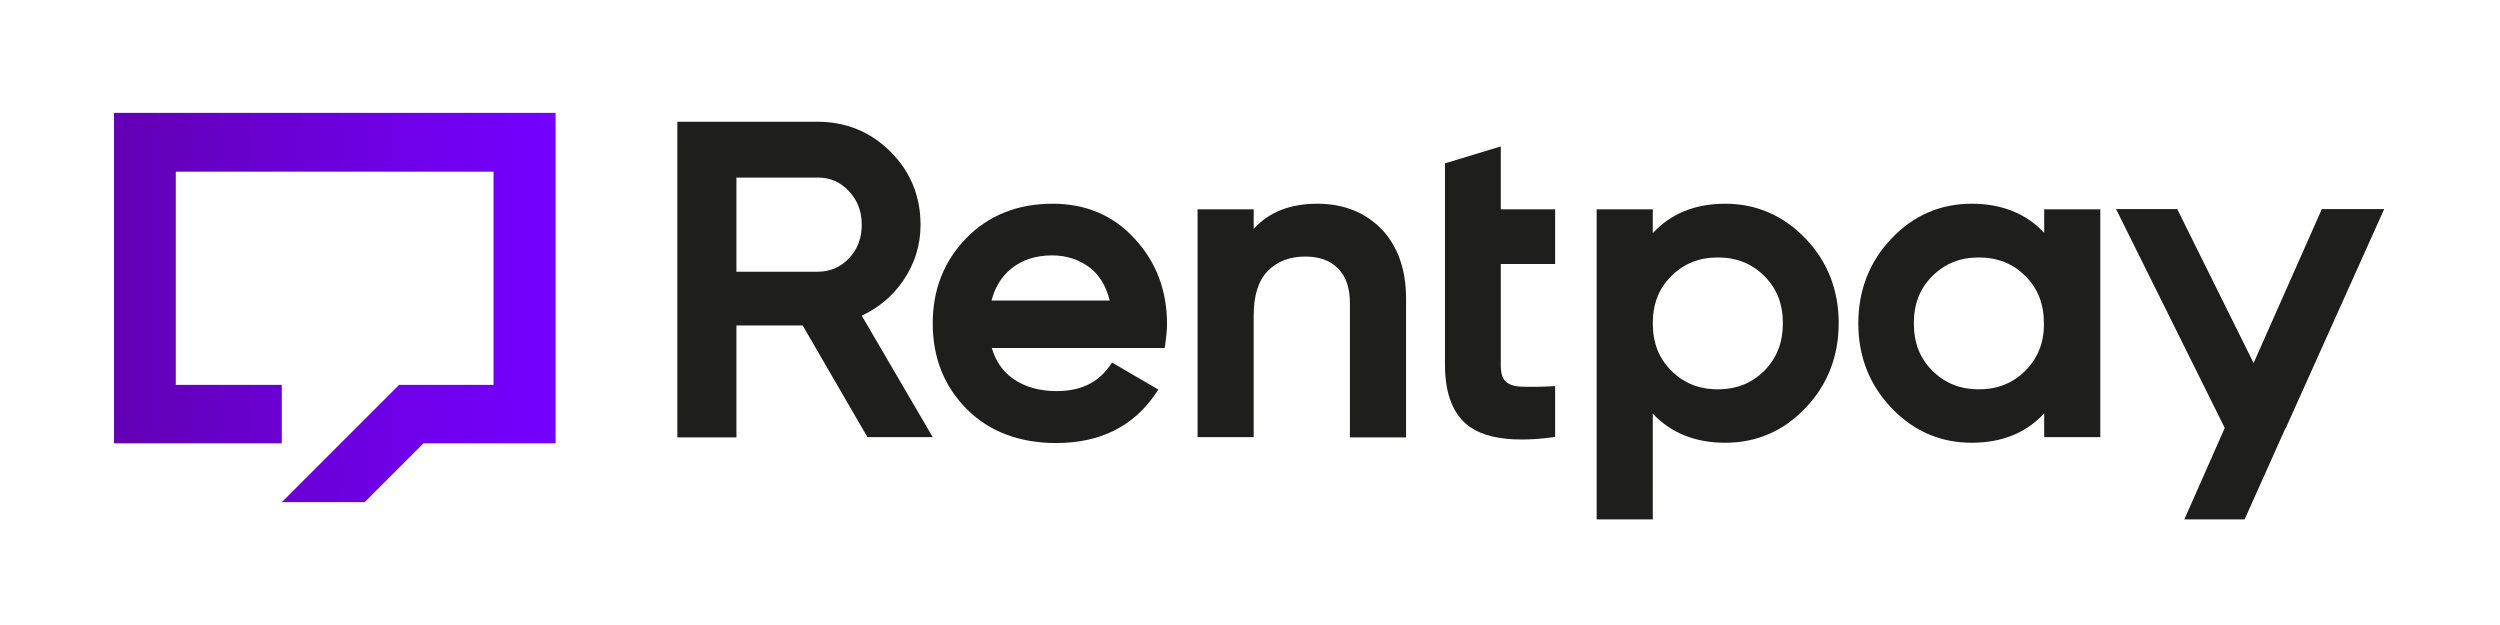 <svg width="136" height="34" viewBox="0 0 136 34" fill="none" xmlns="http://www.w3.org/2000/svg">
<path d="M49.125 15.282C49.755 14.361 50.078 13.343 50.078 12.229C50.078 10.678 49.529 9.337 48.446 8.255C47.364 7.172 46.023 6.623 44.472 6.623H36.848V23.795H40.062V17.705H43.665L47.122 23.665L47.186 23.779H50.74L46.879 17.172C47.784 16.752 48.543 16.122 49.125 15.282ZM44.489 14.781H40.062V9.66H44.489C45.167 9.66 45.716 9.902 46.185 10.403C46.653 10.904 46.879 11.502 46.879 12.229C46.879 12.955 46.653 13.553 46.185 14.054C45.716 14.539 45.151 14.781 44.489 14.781Z" fill="#1E1F1D"/>
<path d="M57.266 11.082C55.36 11.082 53.777 11.712 52.566 12.956C51.354 14.2 50.74 15.751 50.74 17.592C50.74 19.466 51.37 21.033 52.598 22.261C53.826 23.488 55.473 24.102 57.46 24.102C59.835 24.102 61.66 23.198 62.872 21.404L63.017 21.194L60.497 19.724L60.368 19.902C59.722 20.823 58.785 21.275 57.476 21.275C56.539 21.275 55.748 21.049 55.102 20.597C54.536 20.193 54.165 19.644 53.955 18.933H63.356L63.389 18.739C63.453 18.287 63.486 17.915 63.486 17.624C63.486 15.815 62.904 14.264 61.741 13.004C60.594 11.728 59.076 11.082 57.266 11.082ZM53.939 16.348C54.133 15.621 54.472 15.056 55.005 14.62C55.603 14.135 56.346 13.893 57.234 13.893C58.026 13.893 58.704 14.119 59.302 14.571C59.819 14.975 60.174 15.573 60.368 16.348H53.939Z" fill="#1E1F1D"/>
<path d="M71.659 11.082C70.172 11.082 69.009 11.55 68.201 12.455V11.389H65.148V23.779H68.201V17.156C68.201 16.057 68.46 15.25 68.977 14.733C69.478 14.216 70.172 13.957 70.996 13.957C71.772 13.957 72.353 14.167 72.789 14.604C73.225 15.04 73.435 15.67 73.435 16.494V23.795H76.489V16.235C76.489 14.652 76.036 13.392 75.164 12.471C74.259 11.55 73.096 11.082 71.659 11.082Z" fill="#1E1F1D"/>
<path d="M81.642 7.965L78.606 8.886V14.346V19.838C78.606 21.47 79.074 22.616 79.995 23.247C80.641 23.683 81.562 23.909 82.773 23.909C83.258 23.909 83.807 23.877 84.389 23.796L84.599 23.763V21.001L84.356 21.017C83.726 21.049 83.177 21.049 82.741 21.033C82.369 21.017 82.079 20.92 81.901 20.743C81.723 20.581 81.642 20.274 81.642 19.854V14.362H84.599V11.389H81.642V7.965Z" fill="#1E1F1D"/>
<path d="M93.854 11.082C92.222 11.082 90.898 11.615 89.912 12.681V11.389H86.859V28.254H89.912V22.503C90.898 23.553 92.222 24.086 93.854 24.086C95.55 24.086 97.02 23.456 98.216 22.196C99.411 20.952 100.025 19.385 100.025 17.576C100.025 15.767 99.411 14.216 98.216 12.972C97.02 11.728 95.55 11.082 93.854 11.082ZM95.986 20.16C95.308 20.839 94.484 21.178 93.45 21.178C92.416 21.178 91.593 20.839 90.914 20.16C90.236 19.482 89.912 18.642 89.912 17.592C89.912 16.542 90.236 15.702 90.914 15.024C91.593 14.345 92.416 14.006 93.45 14.006C94.484 14.006 95.308 14.345 95.986 15.024C96.665 15.702 96.988 16.542 96.988 17.592C96.988 18.626 96.665 19.466 95.986 20.16Z" fill="#1E1F1D"/>
<path d="M111.204 12.665C110.219 11.615 108.894 11.082 107.263 11.082C105.566 11.082 104.096 11.712 102.901 12.972C101.706 14.216 101.092 15.783 101.092 17.592C101.092 19.401 101.706 20.952 102.901 22.196C104.096 23.456 105.566 24.086 107.263 24.086C108.894 24.086 110.219 23.553 111.204 22.487V23.779H114.257V11.389H111.204V12.665ZM110.186 20.16C109.508 20.839 108.684 21.178 107.65 21.178C106.616 21.178 105.793 20.839 105.114 20.16C104.436 19.482 104.113 18.642 104.113 17.592C104.113 16.542 104.436 15.702 105.114 15.024C105.793 14.345 106.616 14.006 107.65 14.006C108.684 14.006 109.508 14.345 110.186 15.024C110.865 15.702 111.188 16.542 111.188 17.592C111.204 18.626 110.865 19.466 110.186 20.16Z" fill="#1E1F1D"/>
<path d="M124.337 23.311L129.7 11.373H126.308L122.593 19.757L122.528 19.612L118.441 11.373H115.113L121.026 23.279L118.829 28.254H122.108L124.321 23.311H124.337Z" fill="#1E1F1D"/>
<path d="M19.837 27.317H15.33L21.711 20.936H26.848V9.337H9.563V20.936H15.33V24.118H9.563H6.203V6.139H30.224V24.118H26.848H23.035L19.837 27.317Z" fill="url(#paint0_linear_4226_106806)"/>
<defs>
<linearGradient id="paint0_linear_4226_106806" x1="6.198" y1="16.728" x2="30.217" y2="16.728" gradientUnits="userSpaceOnUse">
<stop stop-color="#6200B4"/>
<stop offset="0.121" stop-color="#6500BE"/>
<stop offset="0.707" stop-color="#7000ED"/>
<stop offset="1" stop-color="#7400FF"/>
</linearGradient>
</defs>
</svg>
